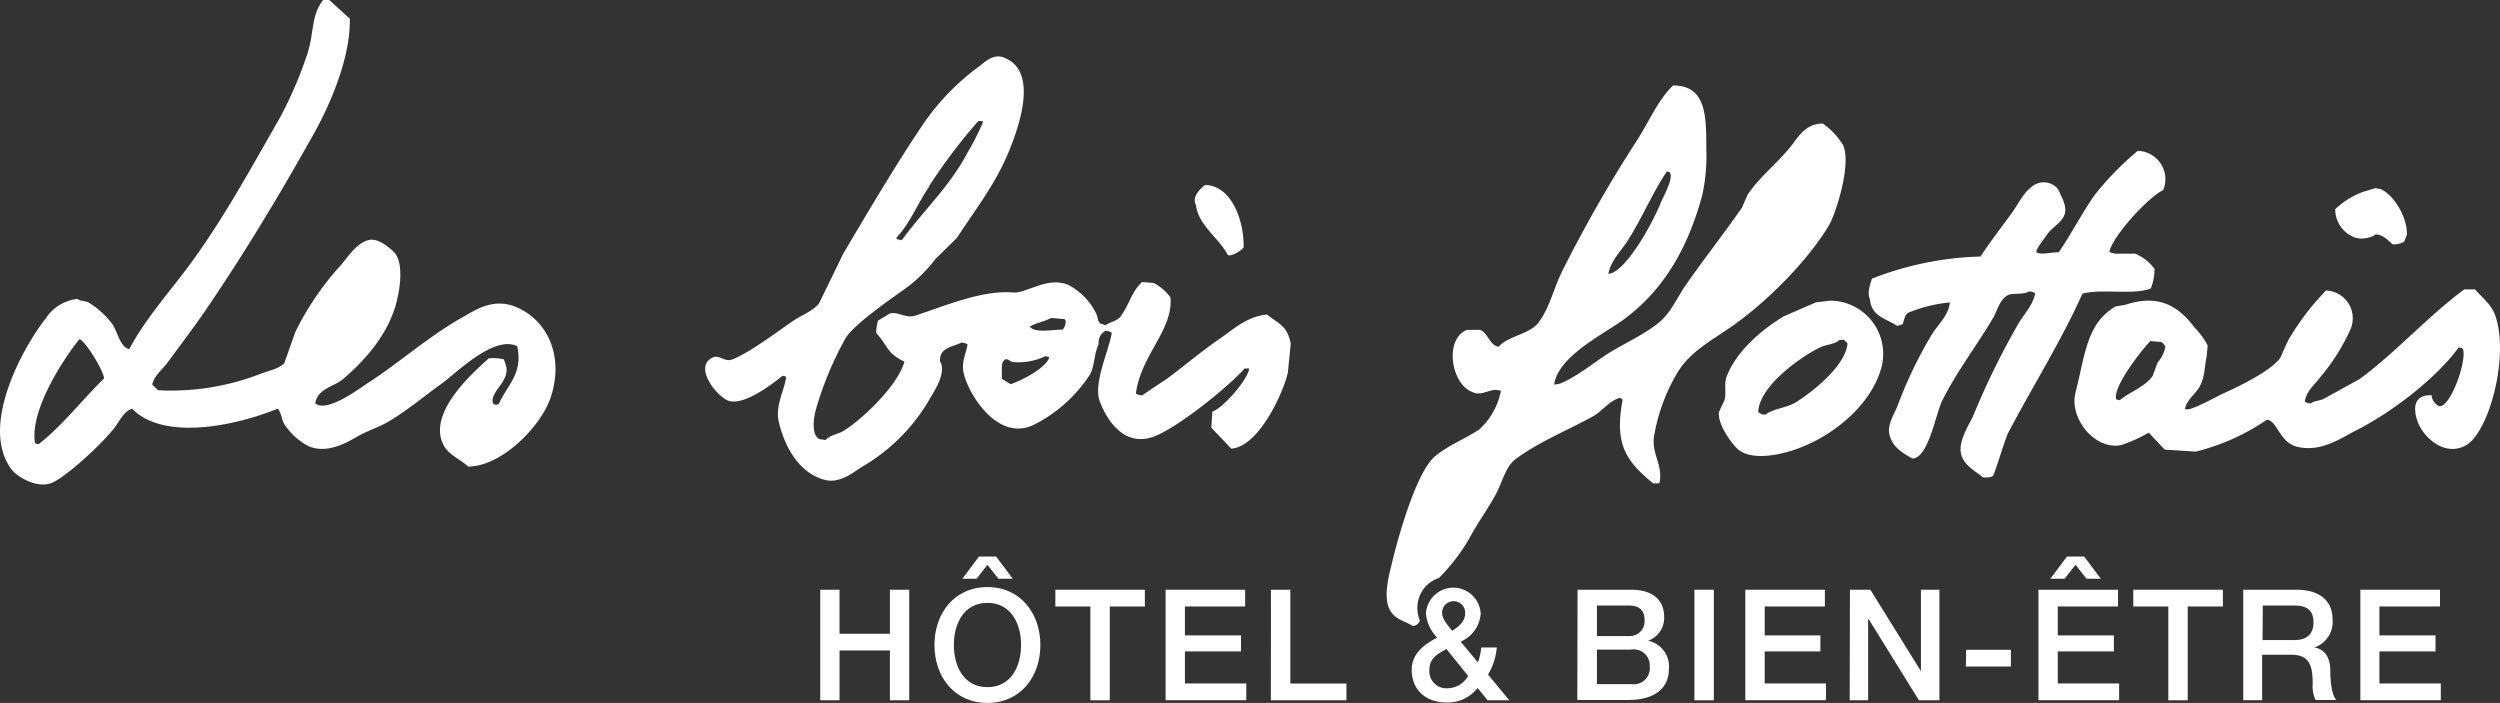 <?xml version="1.0" encoding="ISO-8859-1" standalone="no"?><svg xmlns="http://www.w3.org/2000/svg" viewBox="0 0 312.05 87.74"><rect x="0" y="0" width="312.05" height="87.74" fill="#333333" stroke="none"/><defs><style>.cls-1{fill:#fff;}</style></defs><g id="Calque_2" data-name="Calque 2"><g id="Calque_1_-_copie" data-name="Calque 1 - copie"><path class="cls-1" d="M153.23,31.79l.22.11a3.51,3.51,0,0,0,1.78-1c.07-3.36-1.5-7.74-4.81-7.81-.53.43-1.72,1.42-1.13,2.54C149.57,28.12,152.25,29.82,153.23,31.79Z"/><path class="cls-1" d="M228.3,28.11c.79-1.34,2.85-7.55,1.75-10a9,9,0,0,0-2.53-2.69c-2.07,0-3,1.56-3.9,2.74-1.66,2.12-4,3.91-5.49,6.16-.22.52-.45,1-.67,1.55-2.27,3.28-4.9,6.62-7.18,9.91-1,1.51-1.85,3.41-3.26,4.52-2,1.6-4.36,2.58-6.57,4-1.73,1.15-3.83,2.84-5.79,3.6l-.67.11c.49-3.6,6.29-6.33,8.83-8.24,4.82-3.62,7.84-8.69,9.66-15.43a23,23,0,0,0,.5-5.76c0-4.11,0-7.92-4.15-7.91-1.93,1.87-3,4.54-4.49,6.83a171.94,171.94,0,0,0-9.23,16.11c-1.13,2.18-1.62,4.69-3.05,6.62-1.12,1.52-3.78,1.65-5,3.06-1.16-.22-1.27-1.66-2.3-2.12l-1.66,0c-2.91,1.22-1.93,6.85.7,7.77,1.14.6,2.4-.6,3.33-.19h.22a8.79,8.79,0,0,1-2.7,4.85c-1.87,1.23-3.92,2-5.57,3.39-2.25,1.95-4.46,9.63-5.33,13.26-.36,1.52-1.07,4-.38,5.64.6,1.4,1.72,1.5,3,2.25a1,1,0,0,0,.86-.69,3.91,3.91,0,0,1-.31-1.51,3.87,3.87,0,0,1,2.68-3.79,24.15,24.15,0,0,0,3.73-4.82c1-1.9,2.35-3.74,3.37-5.62.78-1.42,1.23-3.49,2.48-4.41,2.94-2.18,6.43-3.55,9.69-5.35,1.11-.62,2-1.94,3.35-2.3l.32.23c-1.07,5.64.46,7.7,3.8,10.45h.77c.58-2.27-1.12-3.76-.61-6.1a22.81,22.81,0,0,1,2.95-7.84c1.52-2.46,4.14-3.87,6.48-5.49C220.2,38,225.57,32.7,228.3,28.11Zm-25.18,2c1.83-2.84,3.08-5.95,4.95-8.72.42.13.27,0,.44.34.23.87-.88,2.74-1.24,3.65-1,2.45-3.94,7.81-6.07,8.7l-.44.11C201,32.62,202.36,31.29,203.12,30.11Z"/><path class="cls-1" d="M294,29.67a3.18,3.18,0,0,0,2.55-.42c1,.09,1.47.72,2.09,1.24a2.52,2.52,0,0,0,1.45-.32c.12-.3.22-.59.34-.88.05-2.36-1.78-5.06-3.28-5.69l-.66-.11-1.45.43a10.18,10.18,0,0,0-3.56,2.19A3.76,3.76,0,0,0,294,29.67Z"/><path class="cls-1" d="M64.16,38.22c-2.73-1-4.91.53-6.44,1.39C53.4,42.05,50,45.16,45.9,47.82c-1.13.74-5.15,3.77-6.56,2.5.4-1.92,2.35-2,3.57-3.08,2.68-2.31,5.42-5.39,6.51-9.25.55-2,1-5.29-.27-6.55-.52-.51-2-1.83-3.21-1.46-1.45.43-2.46,2-3.35,3.07a35.69,35.69,0,0,0-5.72,8.37L35.5,45.29c-.61.77-2.14,1-3.11,1.42a30.84,30.84,0,0,1-12.65,2L19,48c.23-1.13,1.41-2,2-2.86,1.58-2.15,3.24-4.34,4.72-6.5,4.76-7,9-14,13.26-21.61,2-3.48,4.8-9.66,4.68-14.7L41.1,0h-.77c-1.57,2-1.09,4.31-2.06,7A50.16,50.16,0,0,1,35,14.58c-3.53,6.18-7,12.54-11.13,18.2-2.56,3.5-5.65,6.89-7.74,10.8-1.18-.24-1.52-2.41-2.19-3.24a10.8,10.8,0,0,0-2.86-2.57c-.49-.25-1.05-.16-1.43-.46a5.46,5.46,0,0,0-4,2.52C3,43.17-2.67,53.21,1.47,58.63c.67.88,3.23,2.45,5.09,1.6,2-.93,6.32-5,7.7-6.8.6-.76,1.1-1.92,2-2.32l.22-.1c4.08,4.16,13.3,2,18.18,0,.51.57.44,1.28.87,2a8.09,8.09,0,0,0,3,2.69c2.22.94,4.55-.33,6-1.17s2.85-1.2,4.23-2.07C51,51.1,53,49.41,55.1,47.9c1.8-1.26,6.5-6.11,9.46-4.69.74,3.46-1.25,4.83-2.28,7.19l-.22.11c-.43,0-.35,0-.55-.23-.36-1.56,2.55-2.85,1.49-5.08,0-.12-.08-.23-.11-.34A5.81,5.81,0,0,0,61,44.73c-1.81,1.67-7.73,6.75-5.64,10.82.62,1.22,2.12,1.79,3.08,2.69,4.31-.05,9.11-5.13,10.27-8.56C70.55,44.26,68.12,39.69,64.16,38.22ZM4.82,55.45l-.44-.12c-.74-4.12,3.72-10.79,5.54-13,.75.25,3,3.91,3.07,4.91C10.21,49.94,7.92,53,4.82,55.45Z"/><path class="cls-1" d="M311.45,39.35c-.49-1.36-1.66-2.23-2.52-3.23h-1.34c-4.67,3.47-8.41,7.76-13.06,11.19L290,49.81c-.58.24-1.12.2-1.55.54a1.35,1.35,0,0,1-.77-.23c.21-1.34,1.23-2.08,1.9-3a25.15,25.15,0,0,0,3.83-6.07,3.47,3.47,0,0,0-3.07-4.79,31.63,31.63,0,0,0-4.7,6.17c-.35.74-.68,1.47-1,2.21-1.11,1.6-5,3.51-6.91,4.37-.81.35-4.19,2.26-4.79,2.07h-.22c.2-1.16,1.29-1.86,1.8-2.76.69-1.22.58-2.11.92-3.87l.12-1.33a9.5,9.5,0,0,0-1.64-2.24c-2-2.66-4.44-4.21-8.62-2.84l-1.23.21c-3.67,2.12-3.81,6.18-5,10.71-.85,3.31,2.49,7.28,5.71,6.59A17.74,17.74,0,0,0,268.2,54l2,2.12,3.88.25a27.4,27.4,0,0,0,8.9-4l.33.12c1,.51,1.4,2.71,3.3,3.24,3,.84,5.72-1.12,7.33-1.93,4.53-2.27,10.11-6.53,12.95-10.43.44.06.35,0,.55.23.48,1.61-1.71,7.56-3.05,7.07a1.68,1.68,0,0,1-.88-1.34c-2.26-.08-2.36,1.67-1.69,3.42s3.24,4.34,6,2.83C310.72,53.87,313.24,44.4,311.45,39.35Zm-42.18,6c-.18.52-.37,1-.56,1.55-.94,1.38-2.86,2-4.13,3.06l-.44-.11c-.45-1.59,3.31-6.32,4.27-7.28l1.33.12c.34.17.33.31.55.56A4.36,4.36,0,0,1,269.27,45.31Z"/><path class="cls-1" d="M158.15,39.26c-2.5.24-4.13,1.8-5.79,2.94-2.39,1.64-4.52,3.46-6.8,5.15-1,.65-2,1.31-3,2a1.42,1.42,0,0,1-.78-.23c.63-4.85,4.65-7.85,4.32-12a6.28,6.28,0,0,0-2.09-1.8l-1.45-.12c-1.29,1.13-1.64,2.91-2.69,4.3-.44.58-1.29.68-1.89,1.09l-.67-.23c-.35-.35-.27-.87-.54-1.33a8,8,0,0,0-3.41-3.46c-2.61-1.11-5.24,1.07-6.88.94-3.88-.33-8.53,1.67-12.21,2.88-1.22.4-2.17-.55-3.22-.25l-1.45.88a5.1,5.1,0,0,0-.23,1.54c1.45,1.58,1.28,2.52,3.52,3.58-.8,2.94-5.13,7.08-7.5,8.58-.8.51-1.73.53-2.34,1.2l-.78-.11c-1-.55-.75-2.53-.41-3.78a42.06,42.06,0,0,1,3.63-8.72c1-1.82,6.06-5.23,7.92-6.59a18.66,18.66,0,0,0,3.36-3.4l2.68-2.64c2.18-3.38,4.59-6.38,6.3-10.36,1.43-3.37,3.93-10.38-.35-12.09-1.36-.67-2.56.61-3.22,1.08a29.79,29.79,0,0,0-6.93,7.15c-3.48,5.18-6.75,10.71-10,16.21l-3,6.17c-.76,1-2.17,1.47-3.23,2.2-2.07,1.4-5.29,3.88-7.57,4.81-1,.41-1.59-.59-2.44-.25-2.57,1.13.51,5,2,5.45,2,.57,5.67-2.33,6.67-3.15l.45.11c-.16,1.59-1.37,3.58-.94,5.54.72,3.25,2.62,6.57,5.81,7.36,1.88.46,3.57-1,4.56-1.62a23.23,23.23,0,0,0,8.28-8.14c.54-1,2.43-3.55,1.48-5.08,0-1.77,1.56-1.72,2.68-2.31a1.43,1.43,0,0,1,.77.24c-.14,1-.83,2.21-.47,3.64.67,2.73,4.29,8.5,8.7,6.4A17.89,17.89,0,0,0,136,46.82c.66-1.08.53-2.65,1.14-3.86A1.6,1.6,0,0,1,138,41.3a1.35,1.35,0,0,1,.77.23c-.27,2-2.33,6.27-1.51,8.52s2.84,5.5,6.28,4.6c2.95-.78,9.9-6.47,11.82-8.66h.56c-.16,1.43-3.32,5-4.6,5.39l-.12,2L153.68,56c3.25-.2,6.3-6.38,7.07-9.47l.36-3.65C160.65,40.61,159.59,40.42,158.15,39.26Zm-42.2-16a70.22,70.22,0,0,1,6.16-8.15h.55v.22a31.85,31.85,0,0,1-1.91,3.75c-2.26,4.28-5.51,7.2-8.19,10.91-.18-.05-.37-.08-.55-.12s-.07-.15-.11-.22C113.62,27.85,114.53,25.39,116,23.26Zm15,21.41c-.51,1.34-3.33,2.76-4.8,3.29l-1.1-.68c0-.18,0-.37,0-.55,0-.86-.09-1.58.45-1.88.36-.06.53.24.89.34a7.82,7.82,0,0,0,4.11-.74l.44.11Zm1.69-3.53c-1.21,0-3.3.43-4-.26l-.11-.11c.77-.47,1.78-.6,2.67-1.08l1.44.12h.22A1.51,1.51,0,0,1,133,40,1.46,1.46,0,0,1,132.64,41.14Z"/><path class="cls-1" d="M228.44,37.53l-1.78.21-4,1.74c-2.79,1.68-5.94,4.35-7.16,7.58-.32.86,0,1.86-.24,2.89-.23.47-.46.95-.68,1.43-.3,1.52,1.76,4.35,2.61,4.9,1.87,1.21,5.15.43,6.88-.17,4.5-1.54,9.37-5.36,10.73-10.1A6.64,6.64,0,0,0,228.44,37.53Zm-4.32,12.71c-1.11.67-2.73.75-3.78,1.52a1.26,1.26,0,0,1-.88-.34c.15-3.23,5.22-6.81,7.6-8,.88-.46,1.87-.38,2.56-1h.55l.44.44C230.38,45.68,226.13,49,224.12,50.24Z"/><path class="cls-1" d="M268.47,36a6.92,6.92,0,0,0,.46-2.43,5.74,5.74,0,0,0-2.42-1.91l-2,0a2.19,2.19,0,0,1-1.22-.23c.42-2,4.89-6.85,6.72-7.7a3.54,3.54,0,0,0-3.18-4.9,37.6,37.6,0,0,0-5.36,5.49c-1.61,2.29-2.92,4.88-4.5,7.17-1,0-2.25.36-2.77,0-.21-.22,1-1.75,1.24-2.1,1-1.58,3.3-1.94,1.92-4.75-.24-.48-.36-1-.76-1.33a2.32,2.32,0,0,0-3,0c-1.09.8-1.77,2.33-2.59,3.42-1.26,1.72-2.61,3.48-3.81,5.29a40,40,0,0,0-13.54,2.76c-.18.56-.65,1.79-.25,2.55.16,2.19,2,2.4,3.41,3.36l.67-.22c.17-.49.27-1.16.68-1.43a18.18,18.18,0,0,1,5.21-1.29c-.14,1.63-1.53,2.81-2.25,4a53.88,53.88,0,0,0-4.29,8.94c-.33.86-1.31,2.32-1,3.54.37,1.58,1.59,2.27,2.85,3,2,0,2.91-5.52,3.72-7.18,1.79-3.62,4.31-6.89,6.3-10.25.61-1,.88-2.49,2-3,.66-.24,1.88,0,2.55-.42a1.36,1.36,0,0,1,.77.22c-.27,1.48-1.34,2.55-2,3.64a96.15,96.15,0,0,0-5.75,11.7c-.46,1-1.9,3.15-1.49,4.76.36,1.39,1.75,2.09,2.75,2.9.5,0,1,0,1.22-.21s1.49-4.58,1.93-5.42c3-5.7,6.64-11.49,9.24-17.32C262.39,36,266.28,36.87,268.47,36Z"/><path class="cls-1" d="M102.38,73.61h2.41V79.1h6.29V73.61h2.41v13.8h-2.41V81.19h-6.29v6.22h-2.41Z"/><path class="cls-1" d="M129.86,80.51c0,3.95-2.47,7.23-6.61,7.23s-6.61-3.28-6.61-7.23,2.48-7.23,6.61-7.23S129.86,76.57,129.86,80.51Zm-10.8,0c0,2.65,1.23,5.26,4.19,5.26s4.2-2.61,4.2-5.26-1.24-5.26-4.2-5.26S119.06,77.86,119.06,80.51Zm2.84-8.27h-1.78l2.07-2.77h2.14l2.09,2.77h-1.79l-1.38-1.74Z"/><path class="cls-1" d="M131.73,73.61H142.9V75.7h-4.38V87.41H136.1V75.7h-4.37Z"/><path class="cls-1" d="M145.49,73.61h9.93V75.7H147.9v3.61h7v2h-7v4h7.66v2.09H145.49Z"/><path class="cls-1" d="M158.64,73.61h2.42V85.32h7v2.09h-9.43Z"/><path class="cls-1" d="M184.43,85.87a4.67,4.67,0,0,1-3.87,1.81c-2.53,0-4.35-1.5-4.35-4.09,0-2,1.59-3.19,3.18-4a4.88,4.88,0,0,1-1.4-3,3.42,3.42,0,0,1,6.83,0,4.12,4.12,0,0,1-2.5,3.5l2.15,2.59a7.39,7.39,0,0,0,.42-1.86h1.94a8,8,0,0,1-1.09,3.38l2.65,3.21h-2.7ZM180.54,81c-.81.51-2.12,1-2.12,2.59a2.12,2.12,0,0,0,2.22,2.32,3,3,0,0,0,2.61-1.54ZM180,76.45c0,.91.76,1.61,1.26,2.3.83-.56,1.62-1.14,1.62-2.24a1.44,1.44,0,1,0-2.88-.06Z"/><path class="cls-1" d="M196.91,73.61h6.71c2.48,0,4.1,1.12,4.1,3.42a3,3,0,0,1-2,2.94v0a3.29,3.29,0,0,1,2.59,3.56c0,2.16-1.51,3.84-5.09,3.84h-6.34Zm2.42,5.78h3.95a1.85,1.85,0,0,0,2-1.91c0-1.4-.72-1.9-2-1.9h-3.95Zm0,6h4.28a2,2,0,0,0,2.31-2.18,2,2,0,0,0-2.31-2.13h-4.28Z"/><path class="cls-1" d="M211.5,73.61h2.42v13.8H211.5Z"/><path class="cls-1" d="M217.85,73.61h9.93V75.7h-7.51v3.61h6.95v2h-6.95v4h7.65v2.09H217.85Z"/><path class="cls-1" d="M230.91,73.61h2.55l6.31,10.17h0V73.61h2.31v13.8h-2.56l-6.28-10.14h-.06V87.41h-2.3Z"/><path class="cls-1" d="M245.42,81.11H251V83.2h-5.62Z"/><path class="cls-1" d="M254.44,73.61h9.93V75.7h-7.52v3.61h7v2h-7v4h7.66v2.09H254.44Zm3.26-1.37h-1.78L258,69.47h2.15l2.08,2.77h-1.79l-1.37-1.74Z"/><path class="cls-1" d="M266.28,73.61h11.18V75.7h-4.39V87.41h-2.42V75.7h-4.37Z"/><path class="cls-1" d="M280,73.61h6.59c3,0,4.56,1.39,4.56,3.73a3.35,3.35,0,0,1-2.28,3.48v0c.83.12,2,.73,2,2.92,0,1.6.23,3.07.75,3.63h-2.59a3.9,3.9,0,0,1-.36-2c0-2.53-.53-3.65-2.75-3.65h-3.56v5.68H280Zm2.41,6.28h4c1.52,0,2.36-.75,2.36-2.2,0-1.76-1.14-2.11-2.41-2.11h-3.92Z"/><path class="cls-1" d="M294.62,73.61h9.94V75.7H297v3.61h7v2h-7v4h7.66v2.09H294.62Z"/></g></g></svg>